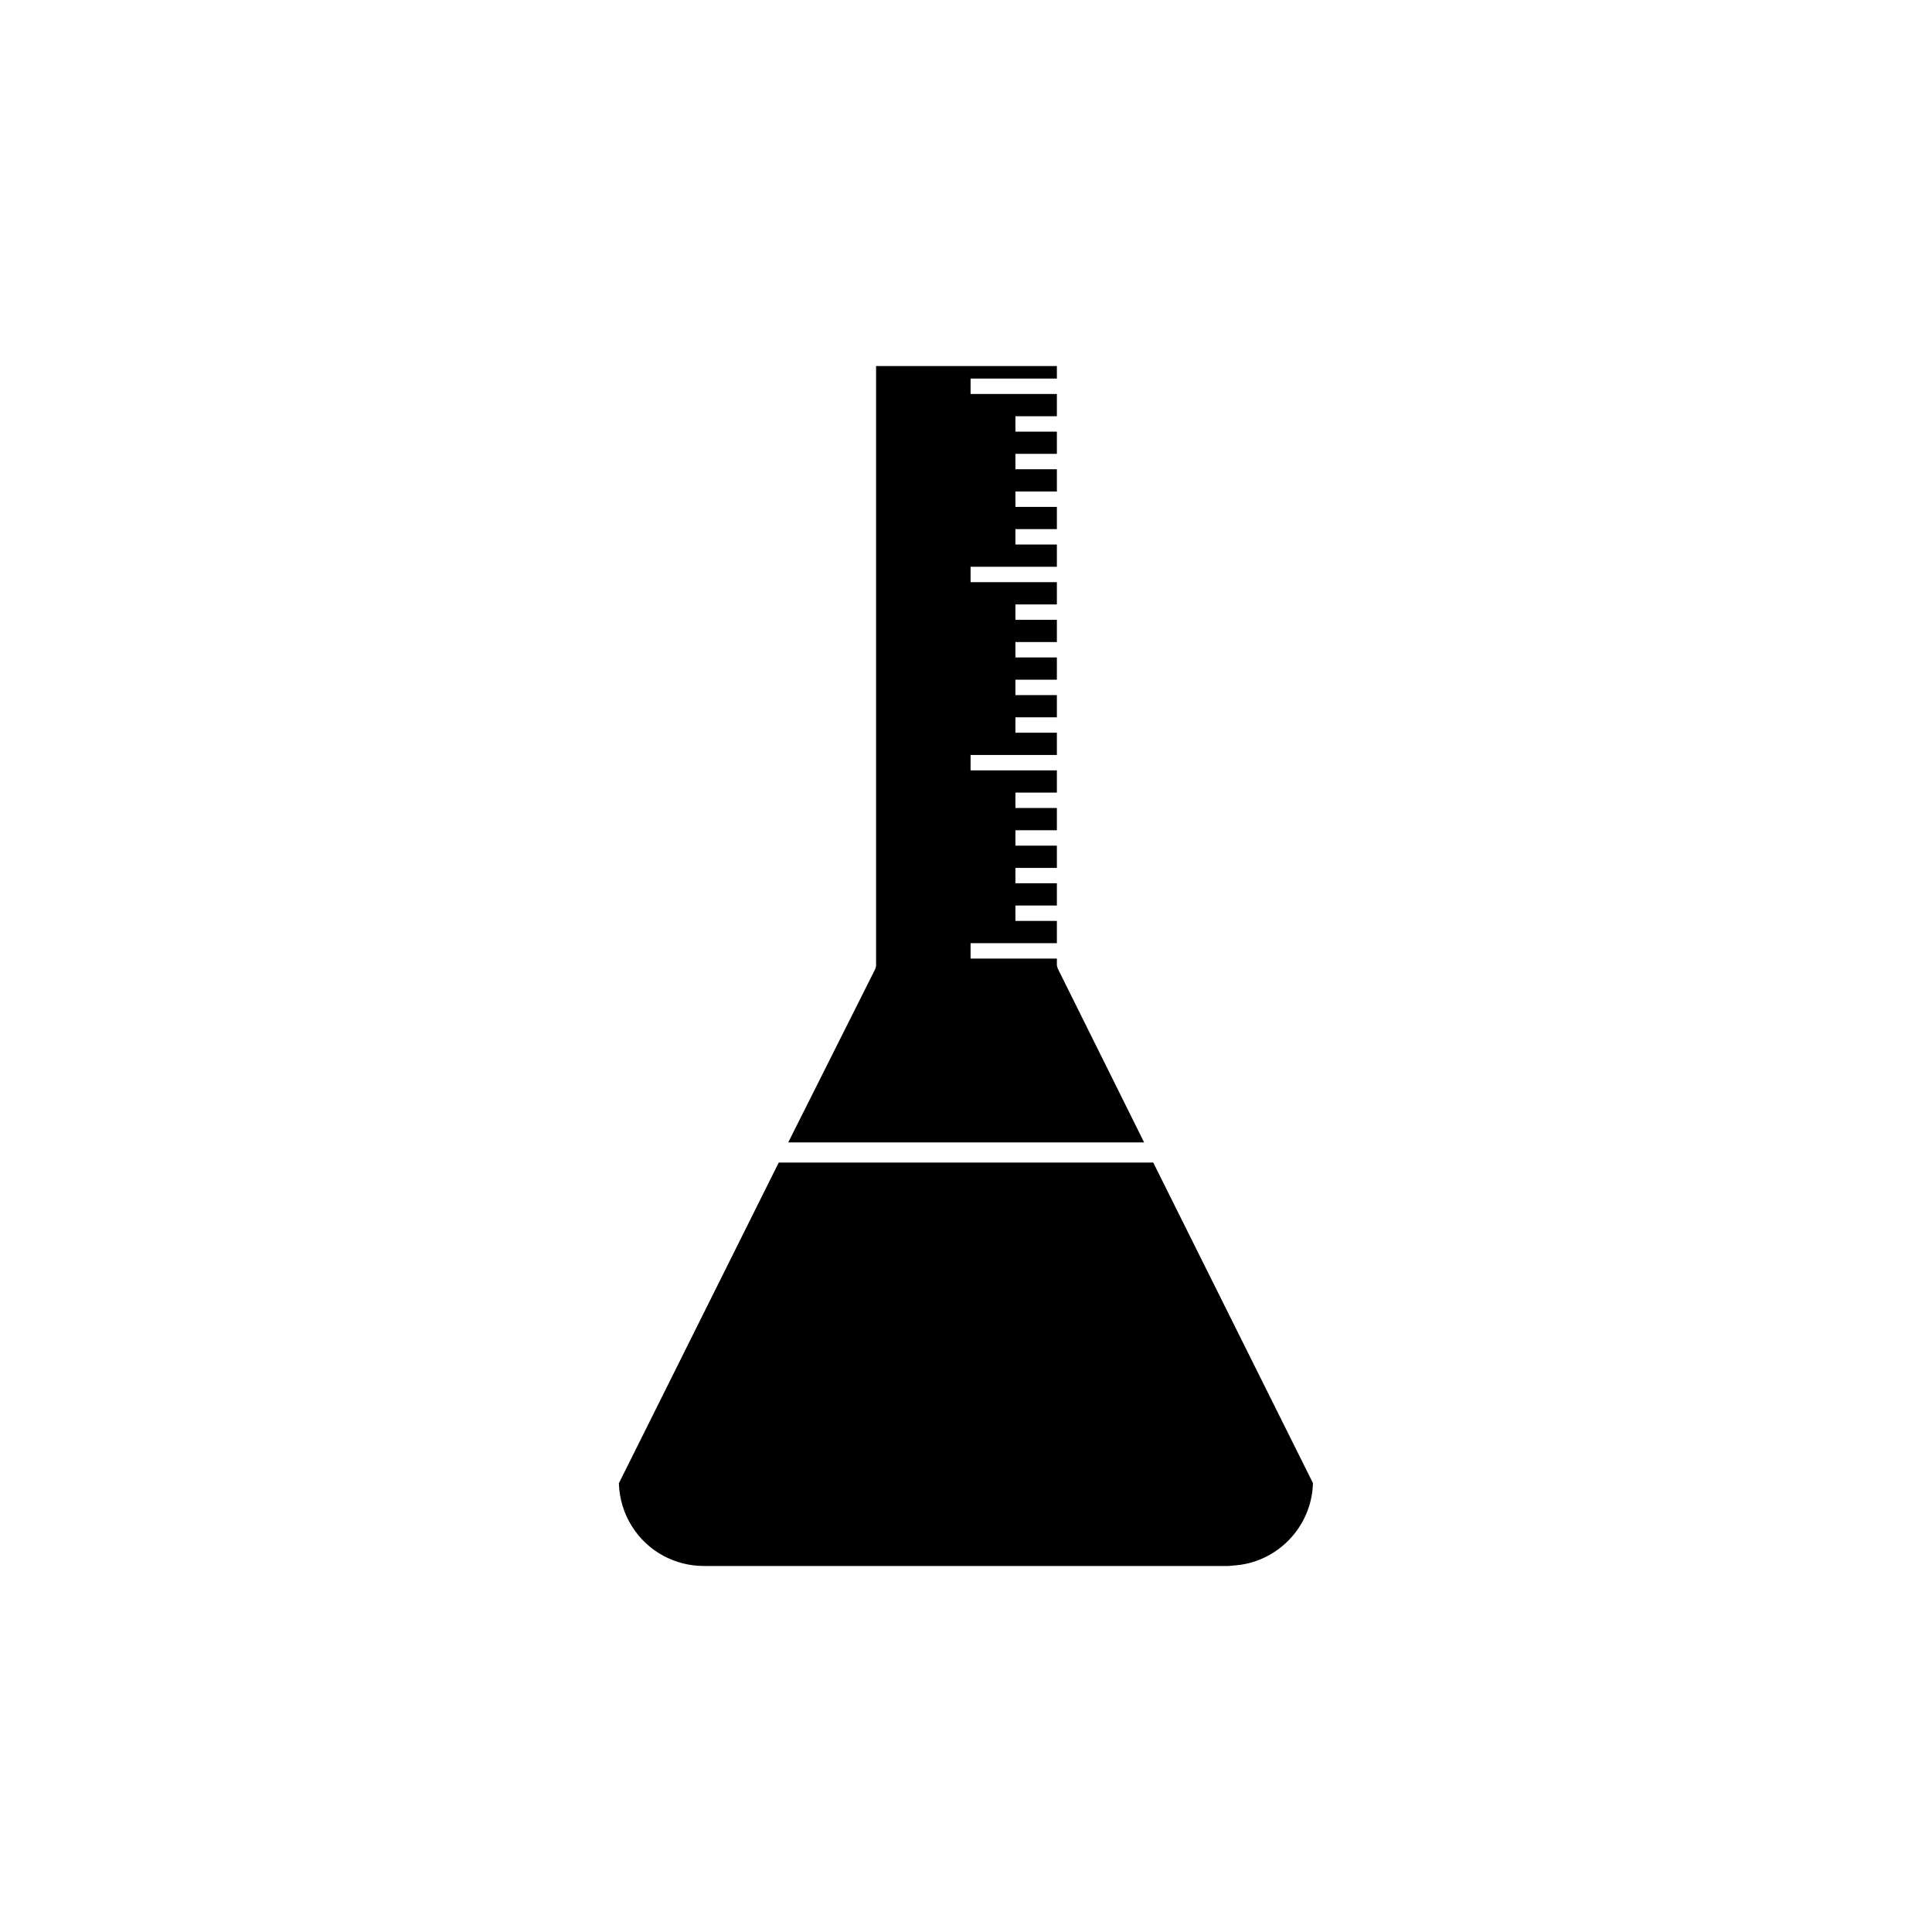 <?xml version="1.0" encoding="UTF-8"?>
<!-- Uploaded to: ICON Repo, www.iconrepo.com, Generator: ICON Repo Mixer Tools -->
<svg fill="#000000" width="800px" height="800px" version="1.1" viewBox="144 144 512 512" xmlns="http://www.w3.org/2000/svg">
 <path d="m375.92 400.86c0.152-0.352 0.25-0.754 0.25-1.109v-158.75h47.914v3.324h-22.871v4.082h22.871v5.894h-10.984v4.082h10.984v5.894h-10.984v4.082h10.984v5.894l-10.984-0.004v4.082h10.984v5.894h-10.984v4.082h10.984v5.894h-22.871v4.082h22.871v5.894h-10.984v4.082h10.984v5.894l-10.984-0.004v4.082h10.984v5.894h-10.984v4.082h10.984v5.894h-10.984v4.082h10.984v5.891h-22.871v4.082h22.871v5.894h-10.984v4.082h10.984v5.894h-10.984v4.082h10.984v5.894l-10.984-0.004v4.082h10.984v5.894h-10.984v4.082h10.984v5.894h-22.871v4.082h22.871v1.562c0 0.402 0.102 0.754 0.25 1.109l22.871 46.047h-94.312zm93.555 158.14h-138.95c-3.828 0-7.406-0.957-10.578-2.621-6.953-3.68-11.688-10.934-11.941-19.297l2.266-4.535 40.102-80.457h99.25l42.32 84.941c-0.301 11.738-9.672 21.312-21.363 21.867-0.297 0.051-0.703 0.102-1.105 0.102z"/>
</svg>